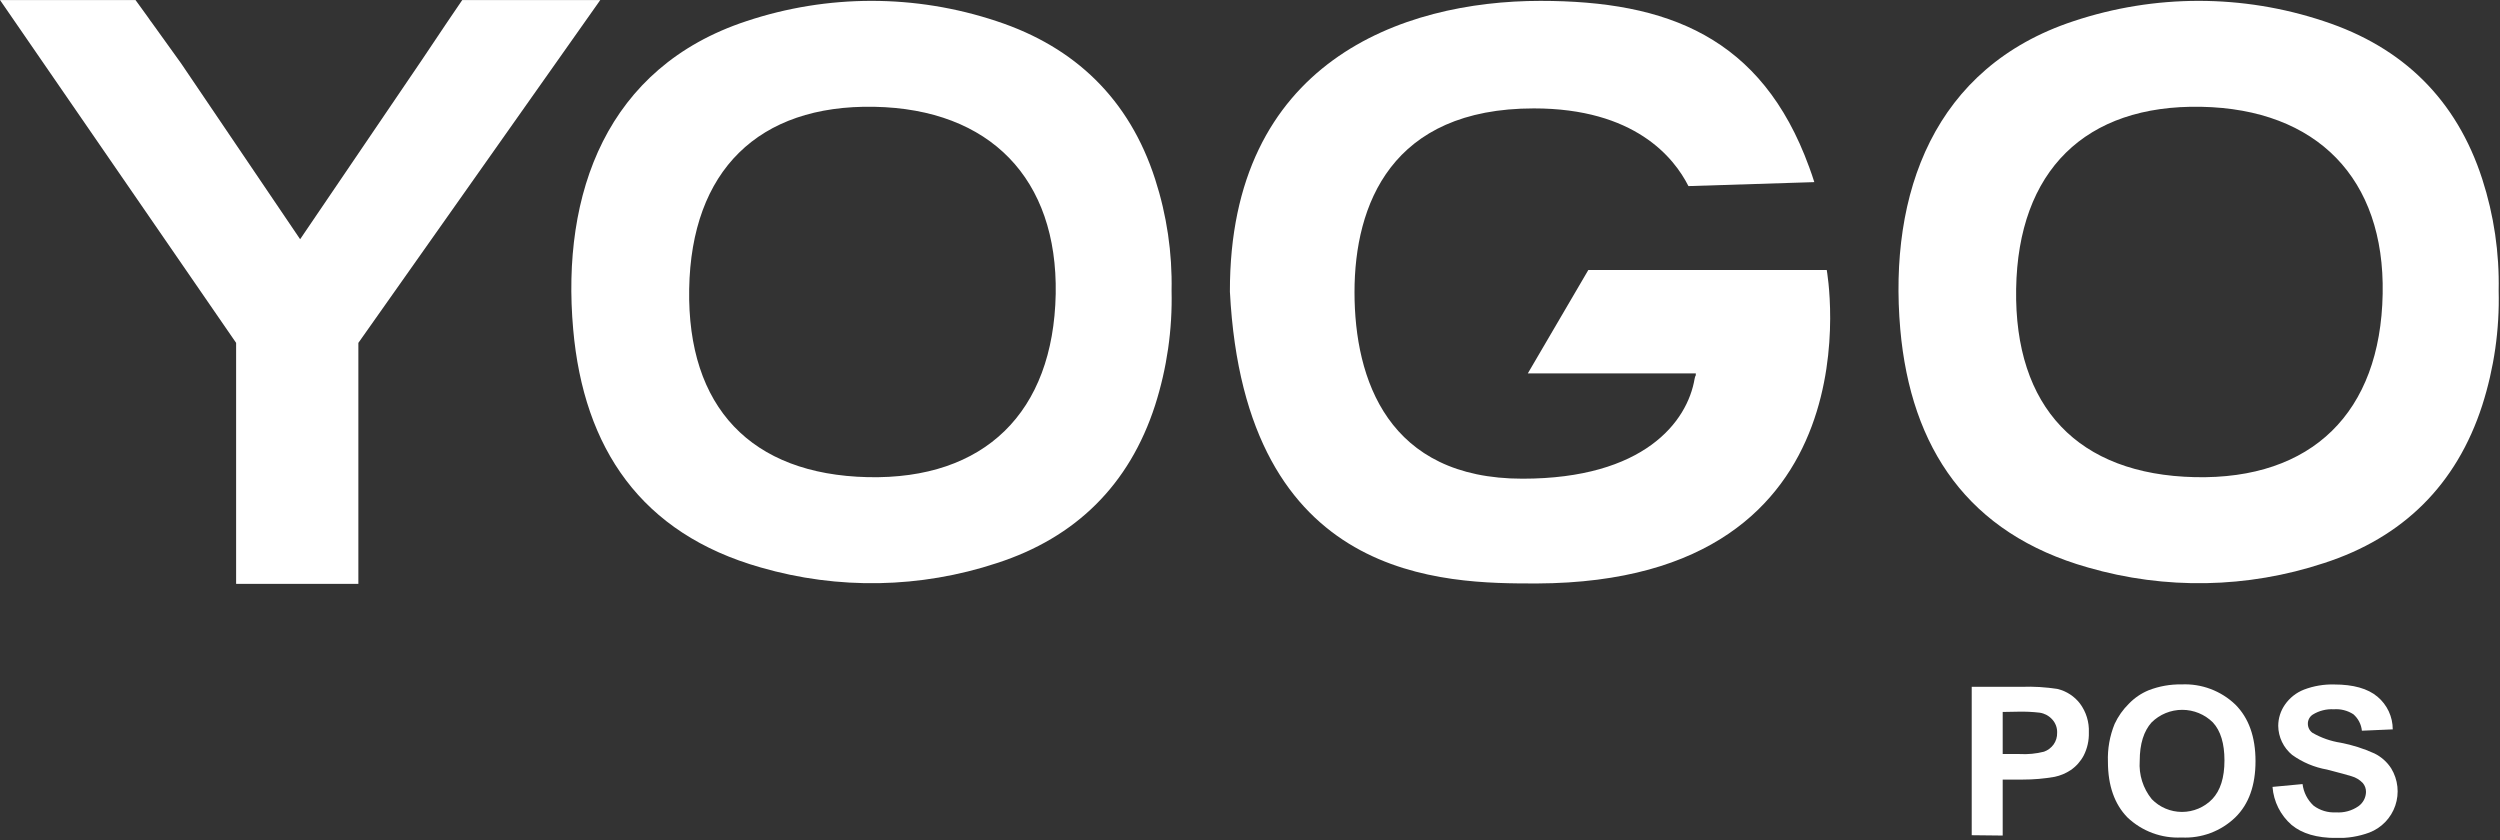 <svg width="372" height="125" viewBox="0 0 372 125" fill="none" xmlns="http://www.w3.org/2000/svg">
    <rect x="0" y="0" width="372" height="125" fill="#333333" stroke="none"/>
    <g clip-path="url(#clip0_12208_234)">
    <path d="M174.33 43.25C174.444 37.619 173.616 32.008 171.88 26.65C168.05 14.79 160 7 148.3 3.15C136.214 -0.879 123.147 -0.879 111.06 3.15C90.29 10 83.49 28.74 85.29 49C86.85 66.69 95.39 79.39 113.2 84.44C124.708 87.773 136.954 87.547 148.33 83.79C160.06 80 168.05 72.15 171.88 60.3C173.639 54.793 174.467 49.03 174.33 43.25ZM129.12 71C111.74 70.6 102.25 60.59 102.55 43C102.85 25.41 112.85 15.56 130.09 15.89C147.33 16.22 157.39 26.59 157.09 43.74C156.74 61.39 146.49 71.39 129.12 71Z" fill="white"/>
    <path d="M371.801 43.25C371.918 37.62 371.093 32.009 369.361 26.65C365.521 14.79 357.521 7 345.781 3.15C333.694 -0.879 320.627 -0.879 308.541 3.15C287.771 10 281.001 28.74 282.761 49C284.331 66.69 292.871 79.39 310.681 84.44C322.185 87.773 334.428 87.547 345.801 83.79C357.541 80 365.531 72.15 369.361 60.3C371.122 54.793 371.946 49.03 371.801 43.25ZM354.541 43.72C354.221 61.39 344.001 71.39 326.601 71C309.201 70.61 299.721 60.59 300.001 43C300.281 25.41 310.291 15.56 327.531 15.89C344.771 16.22 354.871 26.57 354.541 43.72Z" fill="white"/>
    <path d="M89.08 0.13L53.2 50.98V86.75H35.26V50.98L0.24 0.13H20.1L21.94 2.67L22.34 3.25L22.38 3.29L26.85 9.51L44.66 35.82L62.88 8.99L66.46 3.65L66.88 3.03L68.85 0.13H89.08Z" fill="white" stroke="white" stroke-width="0.25" stroke-miterlimit="10"/>
    <path d="M251.24 27.69C249.1 23.45 243.24 16.13 228.24 16.13C207.03 16.13 201.55 30.45 201.55 43.47C201.55 56.49 206.55 71.23 226.55 71.23C244.63 71.23 251.09 62.76 252.16 56.35C252.28 55.68 252.34 56.18 252.34 55.56H227.34L236.34 40.18H271.82C271.82 40.18 280.24 86.61 228.69 86.82C214.99 86.82 185.25 86.82 183.01 43.41C182.93 9.23 208.61 0.13 229.21 0.13C248.07 0.13 262.15 5.47 269.21 24.88C269.48 25.6 269.73 26.34 269.97 27.1" fill="white"/>
    <path d="M293.391 124.28V102.2H300.761C302.587 102.129 304.416 102.24 306.221 102.53C307.525 102.862 308.681 103.622 309.501 104.69C310.421 105.929 310.887 107.448 310.821 108.99C310.857 110.176 310.596 111.351 310.061 112.41C309.601 113.284 308.935 114.032 308.121 114.59C307.398 115.072 306.59 115.411 305.741 115.59C304.176 115.866 302.59 116.004 301.001 116H298.001V124.33L293.391 124.28ZM298.001 105.94V112.2H300.521C301.741 112.271 302.966 112.153 304.151 111.85C304.726 111.644 305.225 111.267 305.581 110.77C305.934 110.267 306.116 109.664 306.101 109.05C306.117 108.685 306.061 108.32 305.935 107.977C305.81 107.634 305.618 107.319 305.371 107.05C304.89 106.516 304.24 106.163 303.531 106.05C302.432 105.92 301.326 105.87 300.221 105.9L298.001 105.94Z" fill="white"/>
    <path d="M313.66 113.37C313.587 111.434 313.927 109.504 314.66 107.71C315.182 106.592 315.9 105.575 316.78 104.71C317.611 103.847 318.612 103.166 319.72 102.71C321.281 102.104 322.946 101.809 324.62 101.84C326.087 101.772 327.553 102.003 328.928 102.519C330.303 103.035 331.56 103.824 332.62 104.84C334.62 106.84 335.62 109.647 335.62 113.26C335.62 116.874 334.62 119.66 332.62 121.62C331.563 122.642 330.308 123.435 328.932 123.951C327.556 124.467 326.088 124.695 324.62 124.62C323.142 124.694 321.664 124.466 320.277 123.95C318.889 123.434 317.622 122.642 316.55 121.62C314.63 119.64 313.667 116.89 313.66 113.37ZM318.39 113.22C318.243 115.275 318.883 117.309 320.18 118.91C320.765 119.513 321.464 119.992 322.237 120.319C323.01 120.646 323.841 120.814 324.68 120.814C325.52 120.814 326.35 120.646 327.123 120.319C327.896 119.992 328.596 119.513 329.18 118.91C330.394 117.637 331 115.72 331 113.16C331 110.63 330.43 108.75 329.28 107.5C328.065 106.298 326.425 105.623 324.715 105.623C323.006 105.623 321.365 106.298 320.15 107.5C319 108.79 318.39 110.68 318.39 113.22Z" fill="white"/>
    <path d="M338.15 117.09L342.62 116.67C342.771 117.9 343.352 119.037 344.26 119.88C345.217 120.596 346.397 120.951 347.59 120.88C348.775 120.967 349.954 120.646 350.93 119.97C351.273 119.729 351.553 119.41 351.75 119.04C351.946 118.67 352.052 118.259 352.06 117.84C352.068 117.353 351.897 116.88 351.58 116.51C351.129 116.037 350.559 115.691 349.93 115.51C349.39 115.33 348.17 115.01 346.25 114.51C344.382 114.181 342.612 113.436 341.07 112.33C340.431 111.803 339.914 111.142 339.557 110.394C339.199 109.646 339.009 108.829 339 108C339.005 106.873 339.354 105.774 340 104.85C340.702 103.837 341.692 103.057 342.84 102.61C344.27 102.068 345.792 101.81 347.32 101.85C350.17 101.85 352.32 102.45 353.77 103.67C354.481 104.265 355.053 105.008 355.446 105.848C355.838 106.688 356.041 107.603 356.04 108.53L351.45 108.73C351.354 107.782 350.9 106.906 350.18 106.28C349.317 105.724 348.295 105.464 347.27 105.54C346.171 105.476 345.078 105.752 344.14 106.33C343.912 106.477 343.725 106.68 343.597 106.92C343.469 107.16 343.405 107.429 343.41 107.7C343.41 107.962 343.471 108.219 343.589 108.452C343.707 108.685 343.879 108.887 344.09 109.04C345.393 109.792 346.824 110.293 348.31 110.52C350.034 110.852 351.712 111.386 353.31 112.11C354.337 112.612 355.206 113.387 355.82 114.35C356.317 115.171 356.629 116.091 356.732 117.046C356.835 118 356.728 118.965 356.418 119.873C356.109 120.782 355.604 121.611 354.939 122.304C354.274 122.996 353.466 123.534 352.57 123.88C350.988 124.466 349.307 124.741 347.62 124.69C344.74 124.69 342.54 124.04 340.99 122.75C339.336 121.311 338.315 119.277 338.15 117.09Z" fill="white"/>
    </g>
    <defs>
    <clipPath id="clip0_12208_234">
    <rect width="371.81" height="124.67" fill="white"/>
    </clipPath>
    </defs>
    </svg>
    